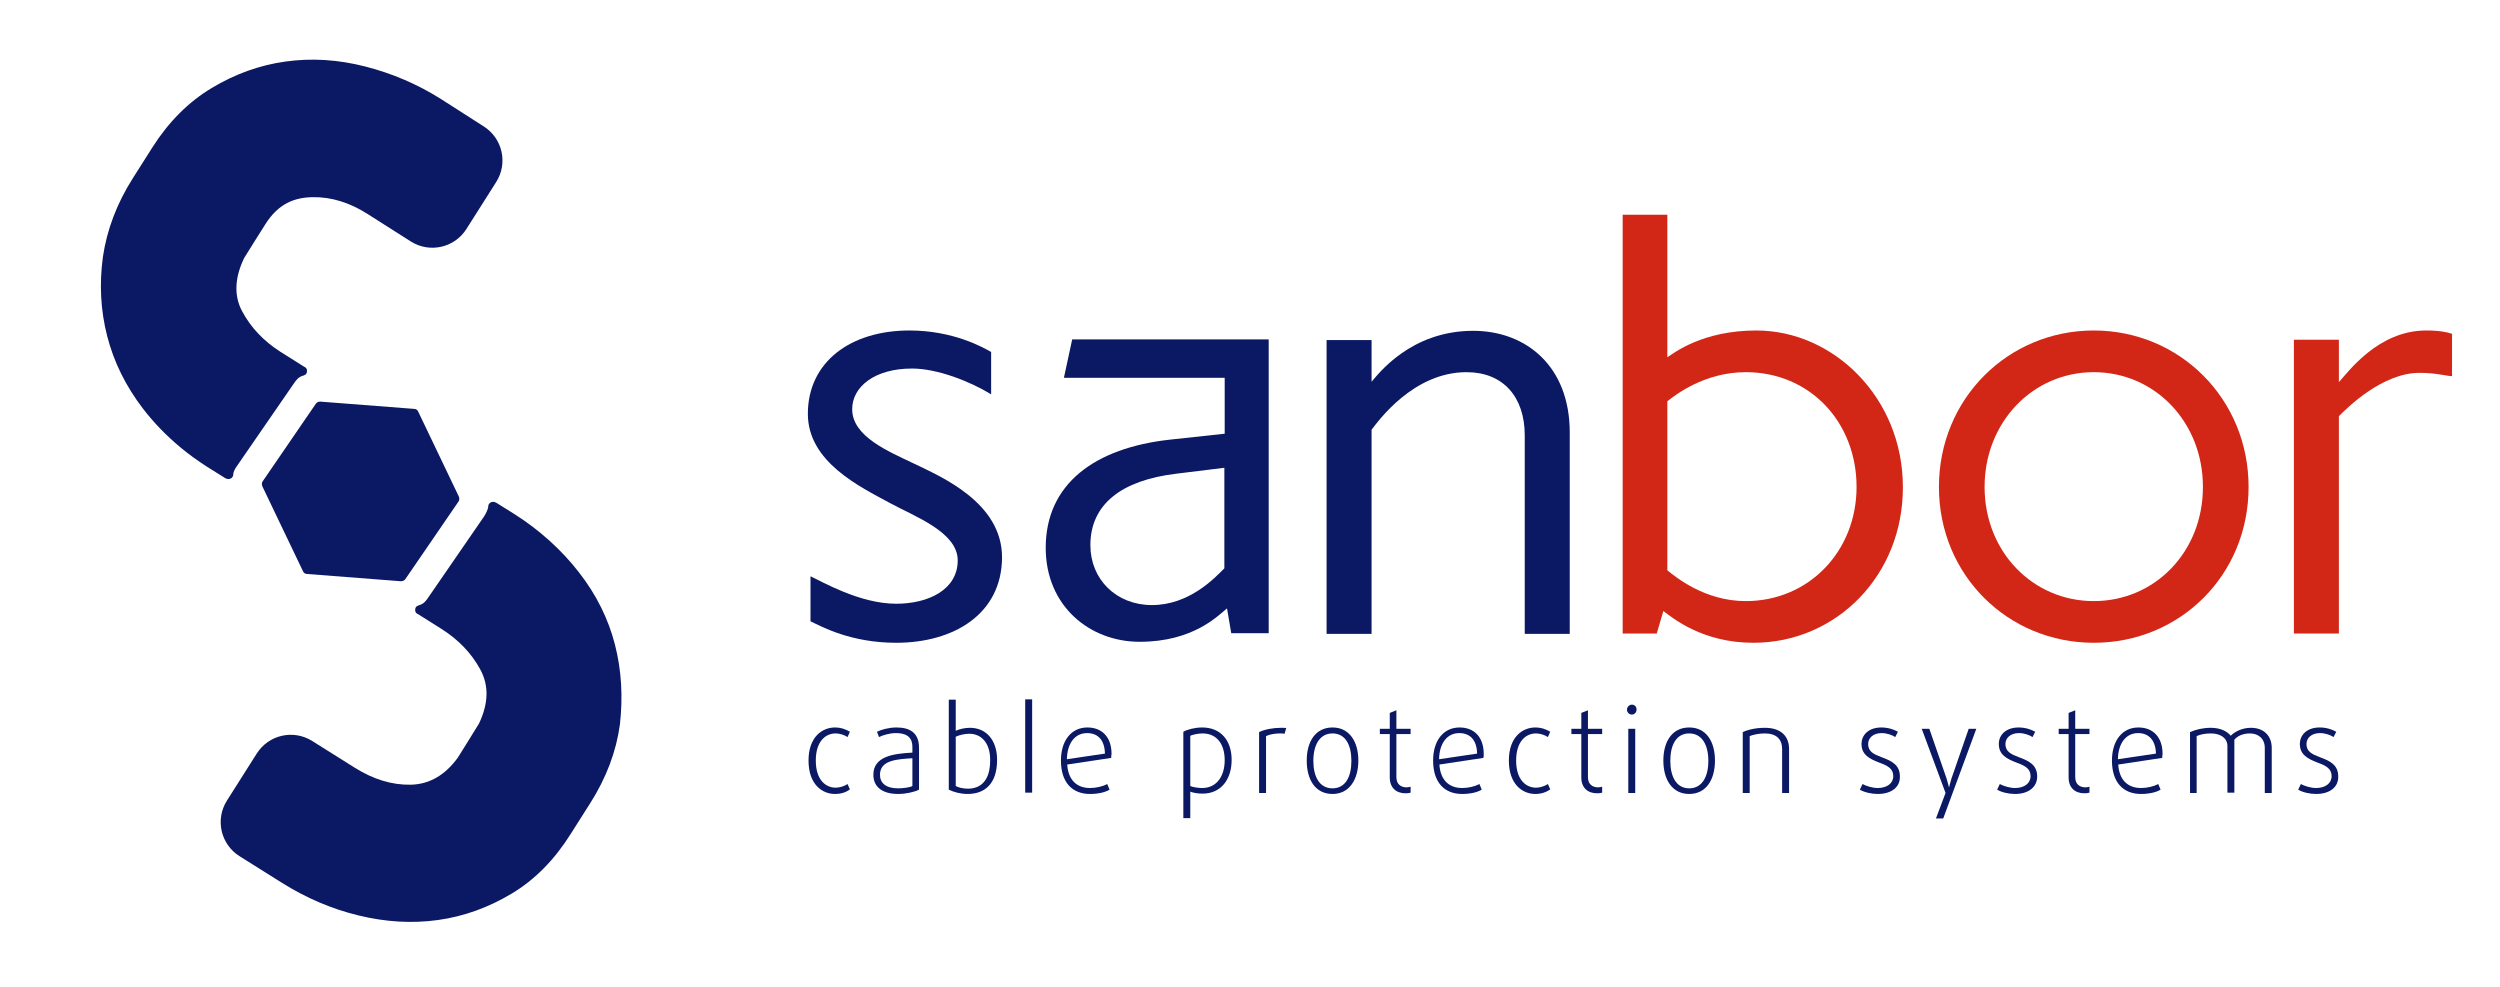 <?xml version="1.0" encoding="utf-8"?>
<!-- Generator: Adobe Illustrator 27.5.0, SVG Export Plug-In . SVG Version: 6.00 Build 0)  -->
<svg version="1.1" id="katman_1" xmlns="http://www.w3.org/2000/svg" xmlns:xlink="http://www.w3.org/1999/xlink" x="0px" y="0px"
	 viewBox="0 0 755.7 298.2" style="enable-background:new 0 0 755.7 298.2;" xml:space="preserve">
<style type="text/css">
	.st0{fill:#0B1863;}
	.st1{fill:#D22717;}
</style>
<g>
	<path class="st0" d="M270.9,194.3c-13.6,0-22.4-4.8-25.9-6.5v-13.6c3.3,1.5,14.8,8.3,25.9,8.3c9.8,0,18.6-4.3,18.6-13.1
		c0-8.6-13.1-13.3-20.6-17.4c-8.8-4.8-24.7-12.3-24.7-26.9c0-15.6,12.8-25.2,30.7-25.2c13.1,0,22.1,5,24.7,6.5v12.8
		c-6.5-4-16.4-7.8-23.9-7.8c-11.3,0-18.1,5.5-18.1,12.3c0,8.3,11.1,12.8,18.6,16.4c8.3,4,26.7,11.8,26.7,28.4
		C302.8,185.7,288.2,194.3,270.9,194.3"/>
	<path class="st0" d="M372.2,191.5l-1.3-7.6c-2.8,2.3-10.3,10.1-26.4,10.1c-15.1,0-28.4-10.8-28.4-28.4c0-19.4,14.9-30.2,37.5-32.7
		l16.6-1.8v-16.9h-48.6l2.5-11.6h59.4v88.8H372.2z M370.1,141.4l-14.6,1.8c-16.6,2-25.9,9.3-25.9,21.6c0,10.3,7.8,18.1,18.6,18.1
		c11.3,0,18.9-8.1,21.9-11.1V141.4z"/>
	<path class="st0" d="M460.9,191.5v-59.9c0-11.6-6.5-19.1-17.6-19.1c-16.1,0-26.7,14.8-28.7,17.4v61.7H401v-88.8h13.6v12.6
		c2-2.3,11.8-15.4,30.7-15.4c16.1,0,29.2,10.8,29.2,30.7v60.9H460.9z"/>
	<path class="st1" d="M530,194.3c-15.4,0-24.4-7.5-27.2-9.6l-2,6.8h-10.3V64.9H504v43.1c2-1.3,10.6-8.1,26.9-8.1
		c23.4,0,44.3,20.4,44.3,47.3C575.3,173.9,555.1,194.3,530,194.3 M527.7,112.5c-12.6,0-21.4,7-23.7,8.8v51.1
		c2.5,2,11.3,9.3,23.7,9.3c19.1,0,33.5-15.1,33.5-34.5C561.2,127.6,547.1,112.5,527.7,112.5"/>
	<path class="st1" d="M632.9,194.3c-25.9,0-46.8-20.4-46.8-47.1c0-26.7,20.9-47.3,46.8-47.3c25.9,0,46.8,20.6,46.8,47.3
		C679.7,173.9,658.9,194.3,632.9,194.3 M632.9,112.5c-18.4,0-33,15.1-33,34.7s14.6,34.5,33,34.5c18.4,0,33-14.8,33-34.5
		S651.3,112.5,632.9,112.5"/>
	<path class="st1" d="M731.4,112.7c-11.3,0-21.9,10.6-24.4,13.1v65.7h-13.6v-88.8H707v12.8c2.8-3,11.8-15.6,26.4-15.6
		c4,0,6.3,0.5,7.8,1v12.8C739.7,113.7,736.4,112.7,731.4,112.7"/>
	<path class="st0" d="M252.4,240c-3.8,0-8-2.8-8-10.1c0-7.2,4.2-10,8-10c1.8,0,3.4,0.6,4.5,1.3l-0.7,1.6c-0.9-0.6-2.3-1.1-3.6-1.1
		c-2.9,0-6,2.2-6,8.2c0,6.1,3.2,8.2,6,8.2c1.3,0,2.7-0.5,3.6-1.1l0.7,1.6C255.8,239.5,254.2,240,252.4,240"/>
	<path class="st0" d="M271.5,240c-5,0-7.5-2.3-7.5-5.8c0-5.6,6.1-6.4,11.8-6.7v-1.7c0-3.3-2.2-4.2-5-4.2c-1.8,0-3.9,0.6-5.1,1.2
		l-0.6-1.6c1.4-0.7,3.7-1.3,5.9-1.3c4,0,6.8,1.6,6.8,6.1v12.7C276.5,239.4,273.8,240,271.5,240 M275.8,229.2c-4.5,0.3-9.8,0.5-9.8,5
		c0,2.5,1.8,4.1,5.5,4.1c1.6,0,3.6-0.3,4.3-0.7V229.2z"/>
	<path class="st0" d="M292.5,240c-2.2,0-4.3-0.6-5.7-1.3v-27.2h2.1v9.4c1.1-0.5,2.7-0.9,4.3-0.9c4.9,0,8.2,3.7,8.2,9.7
		C301.4,237,297.6,240,292.5,240 M293,221.8c-1.4,0-3.1,0.4-4.1,0.9v14.9c0.7,0.4,2.1,0.8,3.7,0.8c3.7,0,6.7-2.3,6.7-8.5
		C299.4,224.8,296.8,221.8,293,221.8"/>
	<rect x="309.9" y="211.4" class="st0" width="2.1" height="28.2"/>
	<path class="st0" d="M335.9,229.1l-13.3,2c0.3,4.7,2.9,7.1,6.9,7.1c1.9,0,3.9-0.5,5.2-1.2l0.7,1.7c-1.3,0.8-3.5,1.3-5.9,1.3
		c-5.4,0-8.8-3.5-8.8-10.1c0-6,3.1-10,8-10c4.4,0,7.3,2.9,7.3,8C335.9,228.3,335.9,228.7,335.9,229.1 M328.6,221.6
		c-3.7,0-6,3.1-6.1,7.9l11.5-1.7C333.9,223.6,331.8,221.6,328.6,221.6"/>
	<path class="st0" d="M363.5,239.9c-1.5,0-3-0.3-3.7-0.6v8h-2.1v-26.1c1.2-0.7,3.5-1.3,5.7-1.3c5.6,0,8.9,3.9,8.9,9.8
		C372.3,235.6,369.1,239.9,363.5,239.9 M363.5,221.7c-1.4,0-3,0.4-3.7,0.7v15.2c0.6,0.3,2.3,0.6,3.6,0.6c4.4,0,6.8-3.6,6.8-8.4
		C370.2,224.9,367.8,221.7,363.5,221.7"/>
	<path class="st0" d="M388.3,221.8c-0.4-0.1-0.9-0.1-1.4-0.1c-1.5,0-3.2,0.3-4.2,0.8v17.2h-2.1v-18.4c1.6-0.8,4.2-1.3,6.6-1.3
		c0.8,0,1.4,0,1.6,0.1L388.3,221.8z"/>
	<path class="st0" d="M402.8,240c-5.2,0-7.8-4.3-7.8-10.1s2.7-10,7.8-10c5.1,0,7.8,4.3,7.8,10S407.9,240,402.8,240 M402.8,221.7
		c-3.9,0-5.8,3.5-5.8,8.3c0,4.7,1.8,8.3,5.8,8.3c3.9,0,5.7-3.5,5.7-8.3C408.5,225.2,406.7,221.7,402.8,221.7"/>
	<path class="st0" d="M424.9,239.8c-2.8,0-4.8-1.6-4.8-4.8v-13.1h-3v-1.6h3v-4.8l2-0.8v5.6h4.3v1.6h-4.3v13c0,2.2,1.4,3.1,3.1,3.1
		c0.4,0,0.9-0.1,1.2-0.2v1.8C426.1,239.7,425.6,239.8,424.9,239.8"/>
	<path class="st0" d="M448.4,229.1l-13.3,2c0.3,4.7,2.9,7.1,6.9,7.1c1.9,0,3.9-0.5,5.2-1.2l0.7,1.7c-1.3,0.8-3.5,1.3-5.9,1.3
		c-5.4,0-8.8-3.5-8.8-10.1c0-6,3.1-10,8-10c4.4,0,7.3,2.9,7.3,8C448.5,228.3,448.5,228.7,448.4,229.1 M441.1,221.6
		c-3.7,0-6,3.1-6.1,7.9l11.5-1.7C446.4,223.6,444.3,221.6,441.1,221.6"/>
	<path class="st0" d="M464.1,240c-3.8,0-8-2.8-8-10.1c0-7.2,4.2-10,8-10c1.8,0,3.4,0.6,4.5,1.3l-0.7,1.6c-0.9-0.6-2.3-1.1-3.6-1.1
		c-2.9,0-6,2.2-6,8.2c0,6.1,3.2,8.2,6,8.2c1.3,0,2.7-0.5,3.6-1.1l0.7,1.6C467.4,239.5,465.8,240,464.1,240"/>
	<path class="st0" d="M482.8,239.8c-2.8,0-4.8-1.6-4.8-4.8v-13.1h-3v-1.6h3v-4.8l2-0.8v5.6h4.3v1.6H480v13c0,2.2,1.4,3.1,3.1,3.1
		c0.4,0,0.9-0.1,1.2-0.2v1.8C484,239.7,483.5,239.8,482.8,239.8"/>
	<path class="st0" d="M493.3,216c-0.8,0-1.5-0.6-1.5-1.5c0-0.8,0.7-1.5,1.5-1.5c0.8,0,1.4,0.6,1.4,1.5
		C494.7,215.3,494.1,216,493.3,216 M492.2,220.3h2.1v19.4h-2.1V220.3z"/>
	<path class="st0" d="M510.6,240c-5.1,0-7.8-4.3-7.8-10.1s2.7-10,7.8-10c5.2,0,7.8,4.3,7.8,10S515.8,240,510.6,240 M510.6,221.7
		c-3.9,0-5.7,3.5-5.7,8.3c0,4.7,1.8,8.3,5.7,8.3c3.9,0,5.8-3.5,5.8-8.3C516.4,225.2,514.5,221.7,510.6,221.7"/>
	<path class="st0" d="M538.7,239.6v-13.2c0-2.9-1.7-4.7-5.2-4.7c-1.9,0-3.6,0.4-4.6,0.8v17.2h-2.1v-18.4c1.7-0.8,4.1-1.3,6.7-1.3
		c4.7,0,7.3,2.4,7.3,6.4v13.3H538.7z"/>
	<path class="st0" d="M567.6,240c-1.9,0-4.1-0.5-5.4-1.3l0.8-1.7c1.1,0.6,3,1.2,4.6,1.2c2.8,0,4.7-1.4,4.7-3.6
		c0-2.3-1.8-3.2-4.3-4.1c-2.8-1.1-5.3-2.3-5.3-5.6c0-2.8,2.2-5,6-5c2,0,3.8,0.6,5,1.3l-0.8,1.6c-0.9-0.6-2.5-1.2-4.1-1.2
		c-2.6,0-4.1,1.5-4.1,3.3c0,2.3,1.7,3.1,4.1,4c3,1.1,5.5,2.3,5.5,5.8C574.4,237.9,571.8,240,567.6,240"/>
	<path class="st0" d="M587.4,247.4h-2.2l2.9-7.7l-7.2-19.4h2.3l5.2,15c0.4,1.2,0.7,2.6,0.7,2.6h0.1c0,0,0.3-1.4,0.7-2.6l5.2-15h2.3
		L587.4,247.4z"/>
	<path class="st0" d="M609.1,240c-1.9,0-4.1-0.5-5.4-1.3l0.8-1.7c1.1,0.6,3,1.2,4.6,1.2c2.8,0,4.7-1.4,4.7-3.6
		c0-2.3-1.8-3.2-4.3-4.1c-2.8-1.1-5.3-2.3-5.3-5.6c0-2.8,2.2-5,6-5c2,0,3.8,0.6,5,1.3l-0.8,1.6c-0.9-0.6-2.5-1.2-4.1-1.2
		c-2.6,0-4.1,1.5-4.1,3.3c0,2.3,1.7,3.1,4.1,4c3,1.1,5.5,2.3,5.5,5.8C615.8,237.9,613.2,240,609.1,240"/>
	<path class="st0" d="M630.1,239.8c-2.8,0-4.8-1.6-4.8-4.8v-13.1h-3v-1.6h3v-4.8l2-0.8v5.6h4.3v1.6h-4.3v13c0,2.2,1.4,3.1,3.1,3.1
		c0.4,0,0.9-0.1,1.2-0.2v1.8C631.3,239.7,630.8,239.8,630.1,239.8"/>
	<path class="st0" d="M653.6,229.1l-13.3,2c0.3,4.7,2.9,7.1,6.9,7.1c1.9,0,3.9-0.5,5.2-1.2l0.7,1.7c-1.3,0.8-3.5,1.3-5.9,1.3
		c-5.4,0-8.8-3.5-8.8-10.1c0-6,3.1-10,8-10c4.4,0,7.3,2.9,7.3,8C653.6,228.3,653.6,228.7,653.6,229.1 M646.3,221.6
		c-3.7,0-6,3.1-6.1,7.9l11.5-1.7C651.6,223.6,649.4,221.6,646.3,221.6"/>
	<path class="st0" d="M684.6,239.6v-13.5c0-2.8-1.9-4.4-4.5-4.4c-2,0-3.7,0.7-4.7,1.9v16h-2.1v-14.1c0-2.4-2.1-3.8-5-3.8
		c-1.7,0-3.2,0.3-4.3,0.8v17.2H662v-18.4c1.8-0.8,4-1.3,6.3-1.3c2.9,0,5,1.1,6,2.4c1.2-1.2,3.4-2.4,6.1-2.4c3.8,0,6.3,2.3,6.3,6.1
		v13.6H684.6z"/>
	<path class="st0" d="M700.1,240c-1.9,0-4.1-0.5-5.4-1.3l0.8-1.7c1.1,0.6,3,1.2,4.6,1.2c2.8,0,4.7-1.4,4.7-3.6
		c0-2.3-1.8-3.2-4.3-4.1c-2.8-1.1-5.3-2.3-5.3-5.6c0-2.8,2.2-5,6-5c2,0,3.8,0.6,5,1.3l-0.8,1.6c-0.9-0.6-2.5-1.2-4.1-1.2
		c-2.6,0-4.1,1.5-4.1,3.3c0,2.3,1.7,3.1,4.1,4c3,1.1,5.5,2.3,5.5,5.8C706.9,237.9,704.3,240,700.1,240"/>
	<path class="st0" d="M32.4,101.6c2,7.8,5.6,15.1,10.8,21.9c3.3,4.3,7.1,8.2,11.3,11.7c2.5,2.1,5.3,4.1,8.1,5.9l5.6,3.5l0.1,0
		c0.3,0.2,0.5,0.2,0.8,0.2c0.7,0,1.3-0.5,1.4-1.2l0-0.1c0-0.8,0.5-1.8,1.1-2.6l17.1-24.8c0.8-1.2,1.5-2.2,3.1-2.6
		c0,0,0.2-0.1,0.2-0.1c0.6-0.2,0.8-0.7,0.8-1.3c0-0.5-0.2-0.9-0.6-1.1c-0.1-0.1-0.2-0.1-0.2-0.1l0,0l-7.3-4.6
		c-5-3.2-8.9-7.3-11.5-12.2C70.7,89.5,70.9,84,73.8,78c0.2-0.4,6.4-10.2,6.4-10.2c3.9-6.2,8.7-8.1,14.3-8.2
		c5.6-0.1,11.2,1.6,16.8,5.2l12.9,8.2c5.7,3.6,13.2,1.9,16.8-3.8l9-14.2c3.6-5.7,1.9-13.2-3.8-16.8L133.4,30
		c-7.1-4.5-14.8-7.8-23-9.9c-8.2-2.1-16.2-2.6-24.1-1.5c-7.9,1.1-15.3,3.8-22.3,8c-7,4.2-13,10.2-17.9,17.9l-5.9,9.3
		c-4.9,7.7-7.9,15.7-9.1,23.9C30,85.9,30.4,93.8,32.4,101.6"/>
	<path class="st0" d="M185.9,194.9c-2-7.8-5.6-15.1-10.9-21.9c-5.3-6.8-11.8-12.7-19.5-17.6l-5.6-3.5l-0.1,0
		c-0.3-0.2-0.5-0.2-0.8-0.2c-0.7,0-1.3,0.5-1.4,1.2l0,0.1c0,0.8-0.7,2.2-1.2,3l-16.8,24.4c-0.8,1.2-1.5,2.2-3.1,2.6
		c0,0-0.2,0.1-0.2,0.1c-0.6,0.2-0.8,0.7-0.8,1.3c0,0.5,0.2,0.9,0.6,1.1c0.1,0.1,0.2,0.1,0.2,0.1l0,0l7.3,4.6
		c5,3.2,8.9,7.2,11.6,12.2c2.6,4.8,2.5,10.2-0.4,16.3c-0.2,0.4-6.4,10.3-6.4,10.3c-3.9,5.4-8.7,8.1-14.3,8.2
		c-5.6,0.1-11.2-1.6-16.8-5.1l-12.9-8.1c-5.7-3.6-13.2-1.9-16.8,3.8l-9,14.2c-3.6,5.7-1.9,13.2,3.8,16.8l12.9,8.1
		c7.2,4.5,14.8,7.8,23,9.8c8.2,2,16.2,2.5,24.1,1.4c7.9-1.1,15.3-3.8,22.3-8c7-4.2,12.9-10.2,17.8-18l5.9-9.3
		c4.9-7.7,7.9-15.7,9-23.9C188.3,210.7,187.9,202.7,185.9,194.9"/>
	<path class="st0" d="M95.5,122l-16.1,23.5c-0.3,0.4-0.3,1-0.1,1.5l12.3,25.7c0.2,0.5,0.7,0.8,1.2,0.8l28.4,2.2c0.5,0,1-0.2,1.3-0.6
		l16.1-23.5c0.3-0.4,0.3-1,0.1-1.5l-12.3-25.7c-0.2-0.5-0.7-0.8-1.2-0.8l-28.4-2.2C96.3,121.4,95.8,121.6,95.5,122"/>
</g>
</svg>
